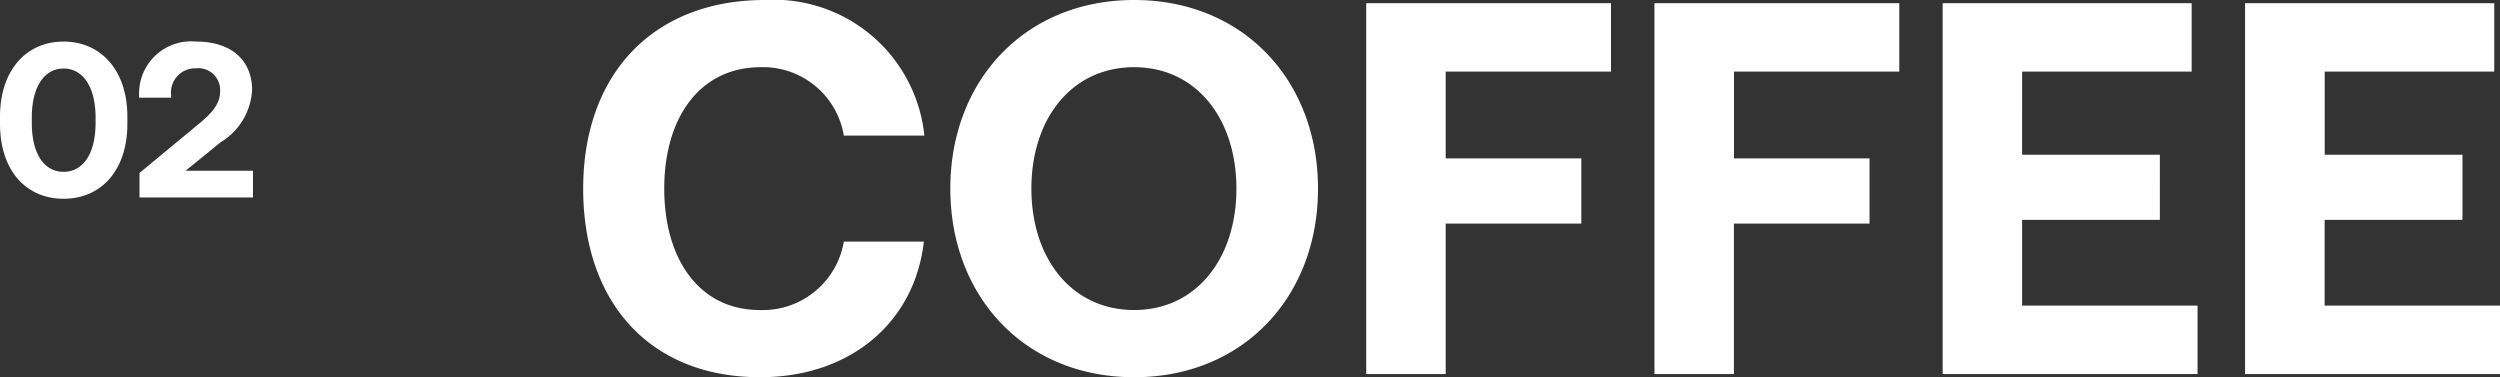 <svg xmlns="http://www.w3.org/2000/svg" width="113.25" height="17.088" viewBox="0 0 113.25 17.088">
  <rect x="0" y="0" width="113.25" height="17.088" fill="#333333" stroke="none"/>
  <g id="img_nav_coffee" transform="translate(-86.35 -276.056)">
    <path id="パス_60798" data-name="パス 60798" d="M8.784.144c4.1,0,7.008-2.5,7.416-6.144H12.576A3.725,3.725,0,0,1,8.76-2.9c-2.712,0-4.32-2.28-4.32-5.5,0-3.24,1.632-5.5,4.368-5.5a3.71,3.71,0,0,1,3.768,3.1h3.648A6.851,6.851,0,0,0,9-16.944C3.912-16.944.768-13.56.768-8.4S3.792.144,8.784.144ZM34.056-8.4c0-4.9-3.384-8.544-8.328-8.544S17.4-13.3,17.4-8.4,20.784.144,25.728.144,34.056-3.5,34.056-8.4Zm-12.984,0c0-3.168,1.824-5.5,4.656-5.5,2.808,0,4.632,2.328,4.632,5.5s-1.824,5.5-4.632,5.5C22.9-2.9,21.072-5.232,21.072-8.4ZM36.24-16.8V0h3.6V-6.816h6.144V-9.768H39.84V-13.7h7.488v-3.1Zm13.056,0V0h3.6V-6.816H59.04V-9.768H52.9V-13.7h7.488v-3.1Zm13.056,0V0H73.9V-3.1H65.952V-6.984h6.24V-9.936h-6.24V-13.7h7.68v-3.1Zm13.7,0V0H87.6V-3.1H79.656V-6.984H85.9V-9.936h-6.24V-13.7h7.68v-3.1Z" transform="translate(112 293)" fill="#fff"/>
    <path id="パス_60797" data-name="パス 60797" d="M.35-3.66v.32C.35-1.21,1.54.06,3.23.06s2.89-1.27,2.89-3.4v-.32c0-2.09-1.19-3.4-2.89-3.4S.35-5.75.35-3.66Zm4.33.05v.22c0,1.45-.59,2.23-1.45,2.23S1.79-1.94,1.79-3.39v-.22c0-1.44.59-2.23,1.44-2.23S4.68-5.05,4.68-3.61Zm4.65.3L6.67-1.11V0h5.14V-1.21H8.76l1.57-1.28a2.958,2.958,0,0,0,1.44-2.37c0-1.31-.89-2.2-2.53-2.2A2.358,2.358,0,0,0,6.65-4.72v.2H8.1v-.11A1.1,1.1,0,0,1,9.23-5.85.988.988,0,0,1,10.32-4.8C10.32-4.23,9.94-3.81,9.33-3.31Z" transform="translate(86 285)" fill="#fff"/>
  </g>
</svg>
